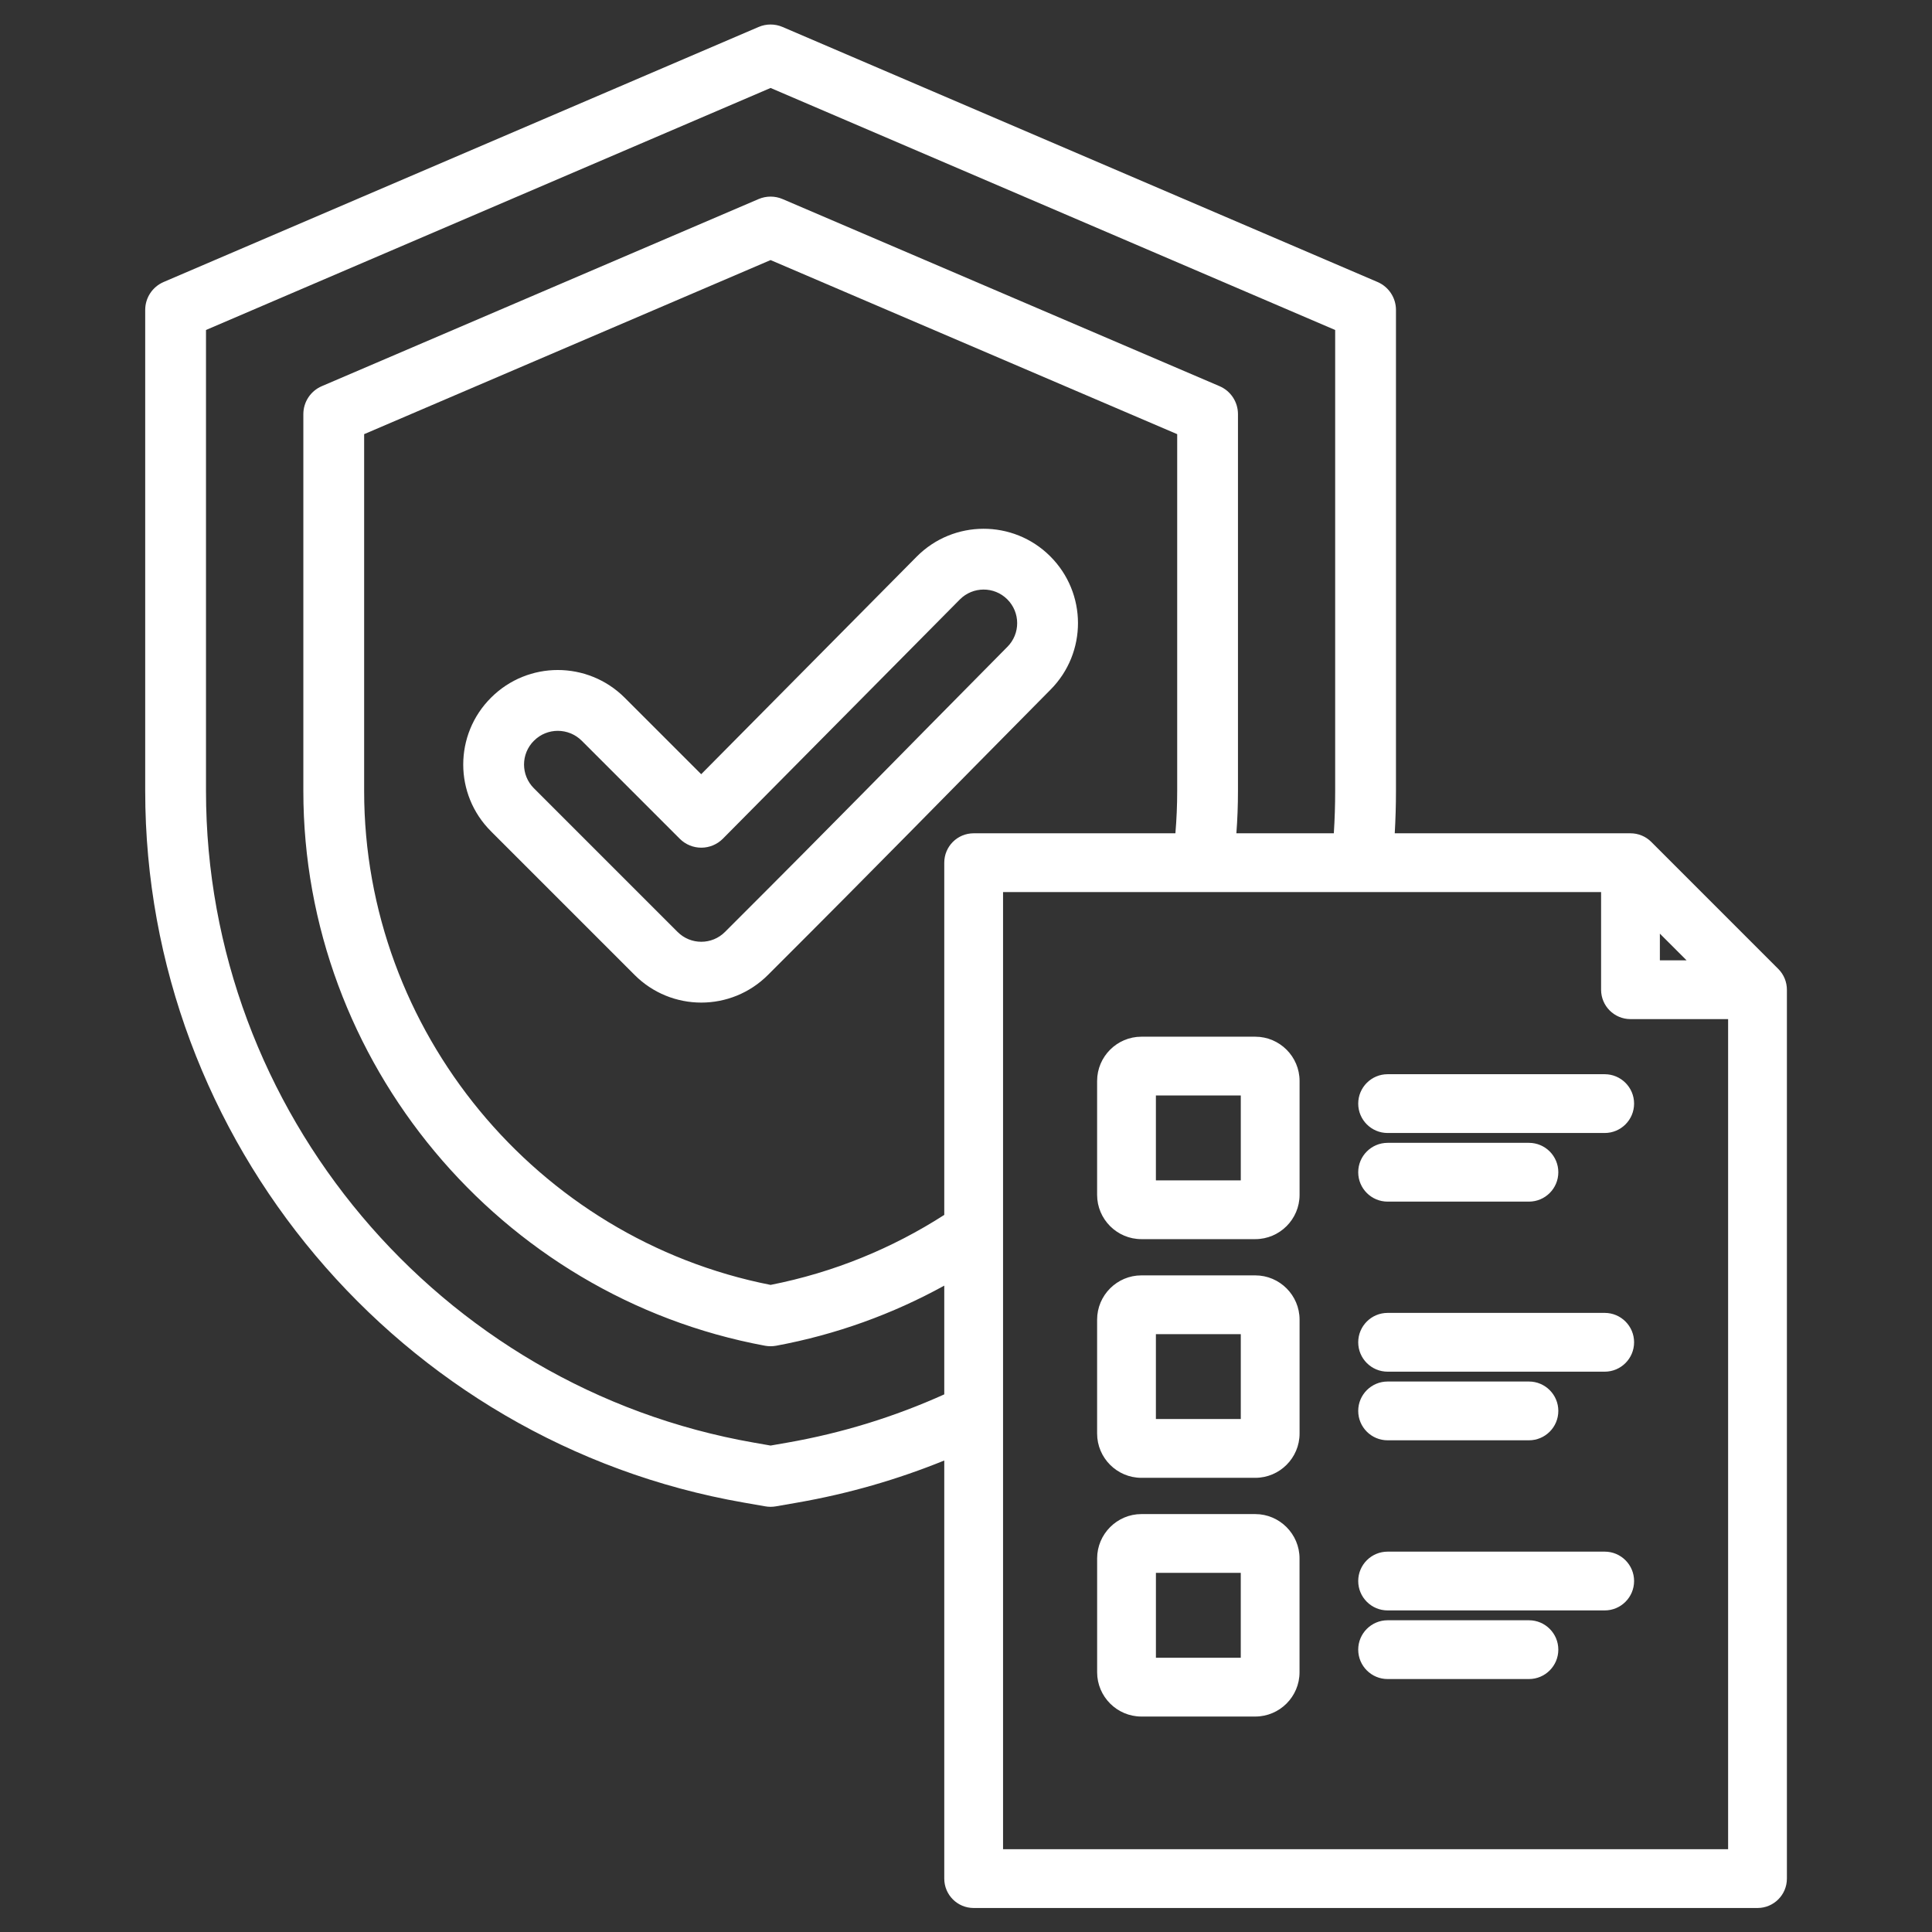 <svg xmlns="http://www.w3.org/2000/svg" xmlns:xlink="http://www.w3.org/1999/xlink" width="500" zoomAndPan="magnify" viewBox="0 0 375 375" height="500" preserveAspectRatio="xMidYMid meet" version="1.0"><rect x="0" y="0" width="375" height="375" fill="#333333" stroke="none"/><defs><clipPath id="8b7562a18b"><path d="M 28.156 4.609 L 346.906 4.609 L 346.906 370.609 L 28.156 370.609 Z M 28.156 4.609 " clip-rule="nonzero"/></clipPath></defs><g clip-path="url(#8b7562a18b)"><path fill="#ffffff" d="M 183.281 283.484 C 174.238 287.156 164.707 289.922 154.797 291.648 L 150.586 292.383 C 149.914 292.5 149.227 292.5 148.555 292.383 L 144.348 291.648 C 77.555 280.004 28.184 221.383 28.184 153.543 L 28.184 60.16 C 28.184 57.801 29.59 55.668 31.758 54.738 L 147.246 5.234 C 148.73 4.598 150.41 4.598 151.895 5.234 L 267.383 54.738 C 269.551 55.668 270.957 57.801 270.957 60.16 L 270.957 153.543 C 270.957 156.293 270.875 159.023 270.719 161.742 L 316.473 161.742 C 317.988 161.742 319.438 162.34 320.508 163.41 L 345.164 188.07 C 346.234 189.137 346.836 190.59 346.836 192.102 L 346.836 364.637 C 346.836 367.785 344.281 370.34 341.133 370.34 L 188.984 370.34 C 185.832 370.34 183.281 367.785 183.281 364.637 Z M 258.895 161.742 C 259.07 159.027 259.156 156.293 259.156 153.543 L 259.156 64.051 L 149.57 17.074 L 39.984 64.051 L 39.984 153.543 C 39.984 215.672 85.203 269.359 146.375 280.023 L 149.57 280.582 L 152.766 280.023 C 163.48 278.156 173.703 274.969 183.281 270.648 L 183.281 249.539 C 173.281 255.047 162.309 259.047 150.645 261.207 C 149.934 261.336 149.207 261.336 148.496 261.207 C 96.953 251.656 58.879 206.082 58.879 153.543 L 58.879 80.379 C 58.879 78.02 60.289 75.887 62.457 74.957 L 147.246 38.637 C 148.73 38.004 150.41 38.004 151.895 38.637 L 236.715 74.957 C 238.883 75.883 240.289 78.02 240.289 80.379 L 240.289 153.543 C 240.289 156.297 240.188 159.031 239.98 161.742 Z M 183.281 235.812 L 183.281 167.445 C 183.281 164.293 185.832 161.742 188.984 161.742 L 228.145 161.742 C 228.375 159.035 228.492 156.301 228.492 153.543 L 228.492 84.27 L 149.57 50.48 C 136.301 56.164 70.68 84.27 70.68 84.27 L 70.68 153.543 C 70.68 200.059 104.125 240.449 149.57 249.398 C 161.82 246.988 173.195 242.293 183.281 235.812 Z M 310.77 173.148 L 194.691 173.148 L 194.691 358.93 C 221.699 358.93 335.426 358.93 335.426 358.93 L 335.426 197.809 L 316.473 197.809 C 313.324 197.809 310.77 195.254 310.77 192.102 Z M 327.359 186.398 C 325.664 184.703 323.875 182.914 322.18 181.219 C 322.18 184.156 322.18 186.398 322.18 186.398 Z M 221.539 201.223 L 243.652 201.223 C 248.383 201.223 252.246 205.086 252.246 209.812 L 252.246 231.926 C 252.246 236.652 248.383 240.516 243.652 240.516 L 221.539 240.516 C 216.812 240.516 212.949 236.652 212.949 231.926 L 212.949 209.812 C 212.949 205.086 216.812 201.223 221.539 201.223 Z M 224.359 212.633 L 224.359 229.105 L 240.836 229.105 L 240.836 212.633 Z M 269.336 219.914 C 266.188 219.914 263.629 217.359 263.629 214.207 C 263.629 211.062 266.188 208.504 269.336 208.504 L 311.473 208.504 C 314.617 208.504 317.176 211.062 317.176 214.207 C 317.176 217.359 314.617 219.914 311.473 219.914 Z M 269.336 266.242 C 266.188 266.242 263.629 263.684 263.629 260.539 C 263.629 257.387 266.188 254.832 269.336 254.832 L 311.473 254.832 C 314.617 254.832 317.176 257.387 317.176 260.539 C 317.176 263.684 314.617 266.242 311.473 266.242 Z M 221.539 247.551 L 243.652 247.551 C 248.383 247.551 252.246 251.41 252.246 256.141 L 252.246 278.254 C 252.246 282.98 248.383 286.844 243.652 286.844 L 221.539 286.844 C 216.812 286.844 212.949 282.98 212.949 278.254 L 212.949 256.141 C 212.949 251.41 216.812 247.551 221.539 247.551 Z M 224.359 258.961 L 224.359 275.434 L 240.836 275.434 L 240.836 258.961 Z M 221.543 293.883 L 243.648 293.883 C 248.371 293.883 252.238 297.762 252.238 302.48 L 252.238 324.59 C 252.238 329.316 248.379 333.18 243.648 333.18 L 221.543 333.18 C 216.816 333.18 212.953 329.316 212.953 324.59 L 212.953 302.48 C 212.953 297.762 216.82 293.883 221.543 293.883 Z M 224.363 321.77 L 240.832 321.77 L 240.832 305.293 L 224.363 305.293 Z M 269.336 233.234 C 266.188 233.234 263.629 230.68 263.629 227.531 C 263.629 224.379 266.188 221.824 269.336 221.824 L 296.766 221.824 C 299.914 221.824 302.469 224.379 302.469 227.531 C 302.469 230.68 299.914 233.234 296.766 233.234 Z M 269.336 325.902 C 266.188 325.902 263.629 323.344 263.629 320.195 C 263.629 317.047 266.188 314.492 269.336 314.492 L 296.766 314.492 C 299.914 314.492 302.469 317.047 302.469 320.195 C 302.469 323.344 299.914 325.902 296.766 325.902 Z M 269.336 279.562 C 266.188 279.562 263.629 277.008 263.629 273.855 C 263.629 270.711 266.188 268.152 269.336 268.152 L 296.766 268.152 C 299.914 268.152 302.469 270.711 302.469 273.855 C 302.469 277.008 299.914 279.562 296.766 279.562 Z M 269.336 312.582 C 266.188 312.582 263.629 310.023 263.629 306.875 C 263.629 303.727 266.188 301.172 269.336 301.172 L 311.473 301.172 C 314.617 301.172 317.176 303.727 317.176 306.875 C 317.176 310.023 314.617 312.582 311.473 312.582 Z M 95.32 161.379 L 95.309 161.363 C 88.113 154.203 88.117 142.578 95.312 135.414 C 102.469 128.266 114.043 128.258 121.238 135.41 C 121.242 135.414 121.246 135.418 121.25 135.422 L 136.102 150.273 L 177.93 108.043 L 177.938 108.035 C 185.059 100.867 196.656 100.828 203.82 107.949 C 211.027 115.113 211.023 126.703 203.914 133.855 C 180.152 157.852 173 165.332 149.09 189.207 C 141.926 196.402 130.297 196.398 123.148 189.207 Z M 103.652 153.023 L 131.492 180.863 C 131.496 180.867 131.5 180.871 131.504 180.875 C 134.051 183.438 138.188 183.438 140.734 180.875 C 140.742 180.871 140.746 180.867 140.75 180.859 C 164.641 157.004 171.789 149.531 195.527 125.555 L 195.539 125.547 C 198.07 122.996 198.07 118.871 195.504 116.32 C 192.957 113.789 188.84 113.809 186.309 116.352 L 140.312 162.789 C 139.207 163.902 137.703 164.531 136.133 164.535 C 134.566 164.539 133.059 163.918 131.949 162.809 C 131.949 162.809 112.918 143.777 112.918 143.777 C 110.344 141.223 106.207 141.211 103.652 143.766 C 103.648 143.77 103.641 143.773 103.637 143.777 C 101.074 146.324 101.074 150.461 103.637 153.012 C 103.641 153.012 103.648 153.02 103.652 153.023 Z M 103.652 153.023 " fill-opacity="1" fill-rule="evenodd"/></g></svg>